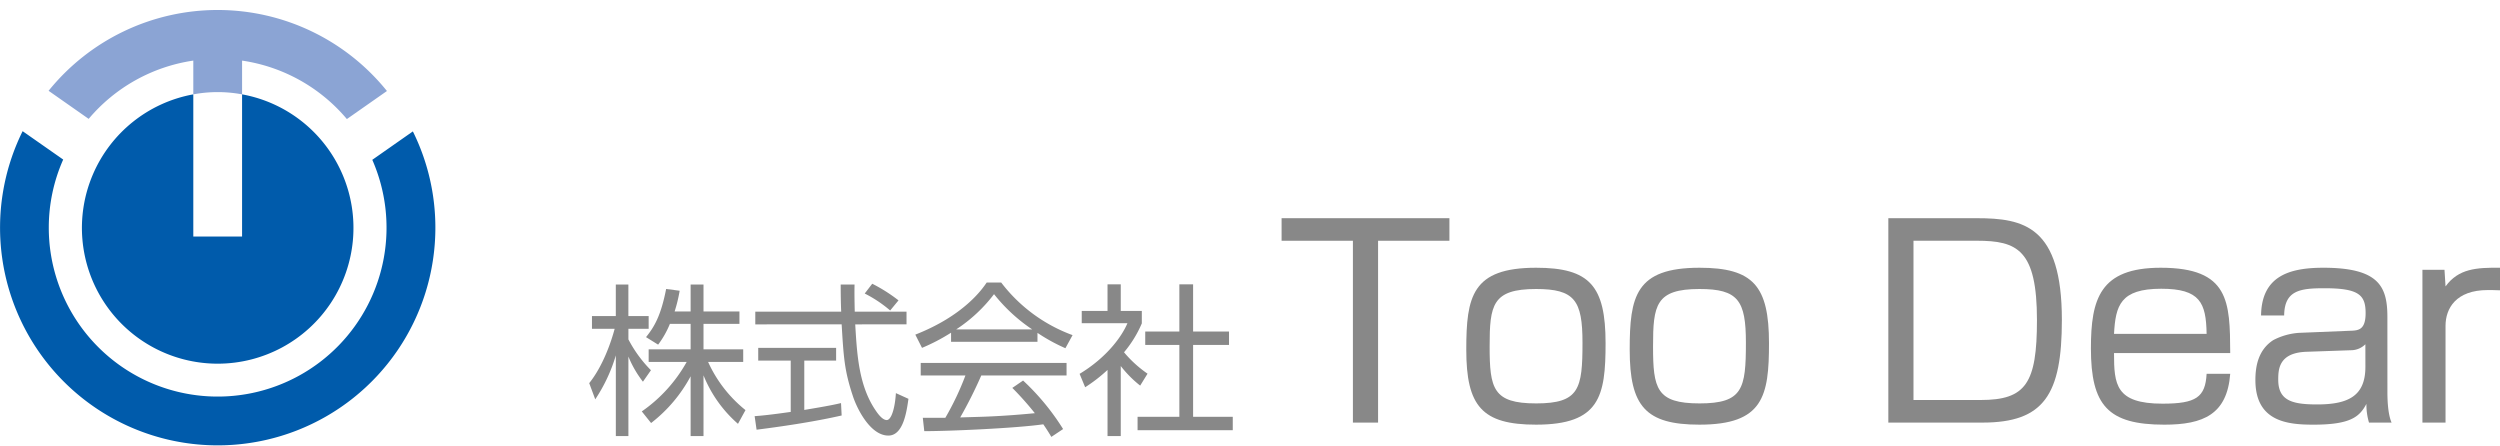 <svg id="レイヤー_1" data-name="レイヤー 1" xmlns="http://www.w3.org/2000/svg" viewBox="0 0 560 100"><defs><style>.cls-1{fill:#005bab;}.cls-2{fill:#8ba4d4;}.cls-3{fill:#888;}</style></defs><title>logo</title><path class="cls-1" d="M54.225,21.135V52.976H43.3V21.135a30.412,30.412,0,1,0,10.926,0"/><path class="cls-1" d="M92.481,29.435,83.394,35.8A37.828,37.828,0,1,1,10.928,51,37.579,37.579,0,0,1,14.155,35.74L5.068,29.384A48.756,48.756,0,1,0,97.524,51a48.513,48.513,0,0,0-5.043-21.568"/><path class="cls-2" d="M48.76,2.238a48.694,48.694,0,0,0-37.874,18.1l8.976,6.29A37.824,37.824,0,0,1,43.3,13.575v7.56a29.918,29.918,0,0,1,10.926,0v-7.56A37.832,37.832,0,0,1,77.7,26.67l8.974-6.285A48.693,48.693,0,0,0,48.76,2.238"/><path class="cls-3" d="M144.016,85.5a23.938,23.938,0,0,1-3.254-5.635V97.677h-2.816V79.606a36.377,36.377,0,0,1-4.611,9.843l-1.35-3.622c3.107-3.879,4.935-9.3,5.7-12.179H132.6V70.793h5.341V63.732h2.816v7.061H145.3v2.855h-4.535v2.378a28.523,28.523,0,0,0,5.045,6.906Zm13.57,12.179H154.7V84.292a32.712,32.712,0,0,1-8.856,10.464l-2.082-2.6A33.142,33.142,0,0,0,153.821,81.07H145.3V78.252h9.4v-5.7h-4.646a20.438,20.438,0,0,1-2.635,4.649l-2.71-1.685c1.834-2.268,3.331-4.757,4.506-10.79l3.03.4a33.5,33.5,0,0,1-1.13,4.646H154.7V63.732h2.886v6.037h8.049v2.778h-8.049v5.7h8.893V81.07h-7.866a29.337,29.337,0,0,0,8.377,10.794l-1.683,3.074a28.514,28.514,0,0,1-7.721-10.866Z"/><path class="cls-3" d="M188.532,93.068c-5.265,1.209-12.068,2.307-19.058,3.185l-.434-3.034c1.535-.111,3.474-.294,8.083-.95V80.776h-7.281V77.924h17.449v2.852H180.16V91.827c5.263-.876,6.837-1.207,8.229-1.537Zm2.889-29.336c-.032,1.243-.032,2.709.04,6.076h11.6v2.85H191.572c.4,6.8.8,13.83,4.646,19.389.4.582,1.426,2.045,2.413,2.045s1.831-2.487,2.05-6.032l2.813,1.277c-.4,2.784-1.13,8.231-4.5,8.231-4.061,0-7.062-6.074-7.975-8.924-1.865-5.635-2.05-8.562-2.489-15.986H169.185v-2.85h19.241c-.074-1.724-.111-3.917-.111-6.076Zm7.977,5.817a28.4,28.4,0,0,0-5.7-3.8l1.683-2.194a35.937,35.937,0,0,1,5.885,3.729Z"/><path class="cls-3" d="M232.394,76.569H213.04V74.521a42.662,42.662,0,0,1-6.509,3.4l-1.5-2.964c10.9-4.278,14.994-10.2,15.984-11.665h3.257a35.393,35.393,0,0,0,15.983,11.776L238.651,78a39.516,39.516,0,0,1-6.257-3.437Zm-3.223,8.673a53.156,53.156,0,0,1,8.964,10.866L235.5,97.862c-.585-.984-1.024-1.683-1.8-2.818-6.107.881-21.032,1.535-26.663,1.535l-.33-2.995h5.05a62.812,62.812,0,0,0,4.5-9.477H206.24V81.292h32.668v2.815h-19.1a100.039,100.039,0,0,1-4.722,9.4c.92-.037,5.016-.143,5.783-.182,4.461-.18,8.231-.511,10.938-.768a68.014,68.014,0,0,0-5.048-5.667Zm2.051-11.451a37.321,37.321,0,0,1-8.559-7.9,33.928,33.928,0,0,1-8.488,7.9Z"/><path class="cls-3" d="M251.049,97.677h-2.963V82.866a34.906,34.906,0,0,1-5.009,3.876l-1.248-3c6.075-3.657,9.475-8.379,10.716-11.343H242.308V69.656h5.778V63.694h2.963v5.962h4.718v2.78a25.626,25.626,0,0,1-3.985,6.477,26.35,26.35,0,0,0,5.265,4.792L255.4,86.377a24.98,24.98,0,0,1-4.35-4.392Zm16.206-33.983V74.265H275.3v3h-8.046v16.1h8.885v3H254.817v-3h9.361v-16.1h-7.644v-3h7.644V63.694Z"/><polygon class="cls-3" points="308.689 53.929 308.689 94.662 303.051 94.662 303.051 53.929 287.075 53.929 287.075 48.876 324.67 48.876 324.67 53.929 308.689 53.929"/><path class="cls-3" d="M359.649,76.882c0,11.851-1.278,18.242-15.571,18.242-12.088,0-15.631-4.121-15.631-16.793,0-11.91,1.276-18.357,15.631-18.357,12.026,0,15.571,4.068,15.571,16.908M344.078,90.364c9.7,0,10.4-3.257,10.4-13.6,0-9.472-1.742-12.028-10.4-12.028-9.818,0-10.4,3.6-10.4,12.84,0,9.472.76,12.786,10.4,12.786"/><path class="cls-3" d="M396.255,76.882c0,11.851-1.276,18.242-15.572,18.242-12.085,0-15.63-4.121-15.63-16.793,0-11.91,1.28-18.357,15.63-18.357,12.029,0,15.572,4.068,15.572,16.908M380.683,90.364c9.7,0,10.4-3.257,10.4-13.6,0-9.472-1.745-12.028-10.4-12.028-9.817,0-10.4,3.6-10.4,12.84,0,9.472.755,12.786,10.4,12.786"/><path class="cls-3" d="M442.742,48.876c10.629,0,19.117,1.8,19.117,22.781,0,16.674-3.953,23.005-17.785,23.005H422.986V48.876Zm-14.121,5.053V89.6H443.67c10.111,0,12.61-3.716,12.61-17.891,0-15.8-4.419-17.784-13.481-17.784Z"/><path class="cls-3" d="M473.54,79.091c0,7.029.347,11.33,10.865,11.33,7.553,0,9.586-1.454,9.877-6.684h5.288c-.7,9.062-5.986,11.389-14.76,11.389-12.606,0-16.445-4.3-16.445-17.081,0-11.1,2.036-18.071,15.633-18.071,15.4,0,15.513,7.612,15.572,19.117Zm20.742-4.3c-.116-6.975-1.455-10.112-10.17-10.112-9.181,0-10.225,3.775-10.572,10.112Z"/><path class="cls-3" d="M534.779,87.746c0,4.476.639,6.218.932,6.916h-5.053a14.107,14.107,0,0,1-.582-4.187c-1.515,2.85-3.489,4.651-11.853,4.651-5.754,0-13.015-.642-13.015-9.993,0-2.963.579-6.738,4.009-8.949a14.612,14.612,0,0,1,5.692-1.623l11.5-.469c1.8-.057,3.489-.114,3.489-3.948,0-4.071-1.51-5.579-9.238-5.579-5.4,0-8.947.464-9.006,6.1h-5.176c.121-8.831,6.338-10.691,13.95-10.691,12.49,0,14.348,4.243,14.348,11.041Zm-4.935-10.632a4.587,4.587,0,0,1-3.2,1.338L516.6,78.8c-6.159.232-6.275,3.951-6.275,6.275,0,4.7,3.195,5.519,8.715,5.519,7.091,0,10.809-1.973,10.809-8.423Z"/><path class="cls-3" d="M547.567,60.438l.232,3.718c2.9-4.005,6.973-4.236,12.2-4.182v5.055c-1.333-.056-1.974-.056-2.731-.056-7.146,0-9.47,4.122-9.47,8.018V94.662h-5.174V60.438Z"/></svg>